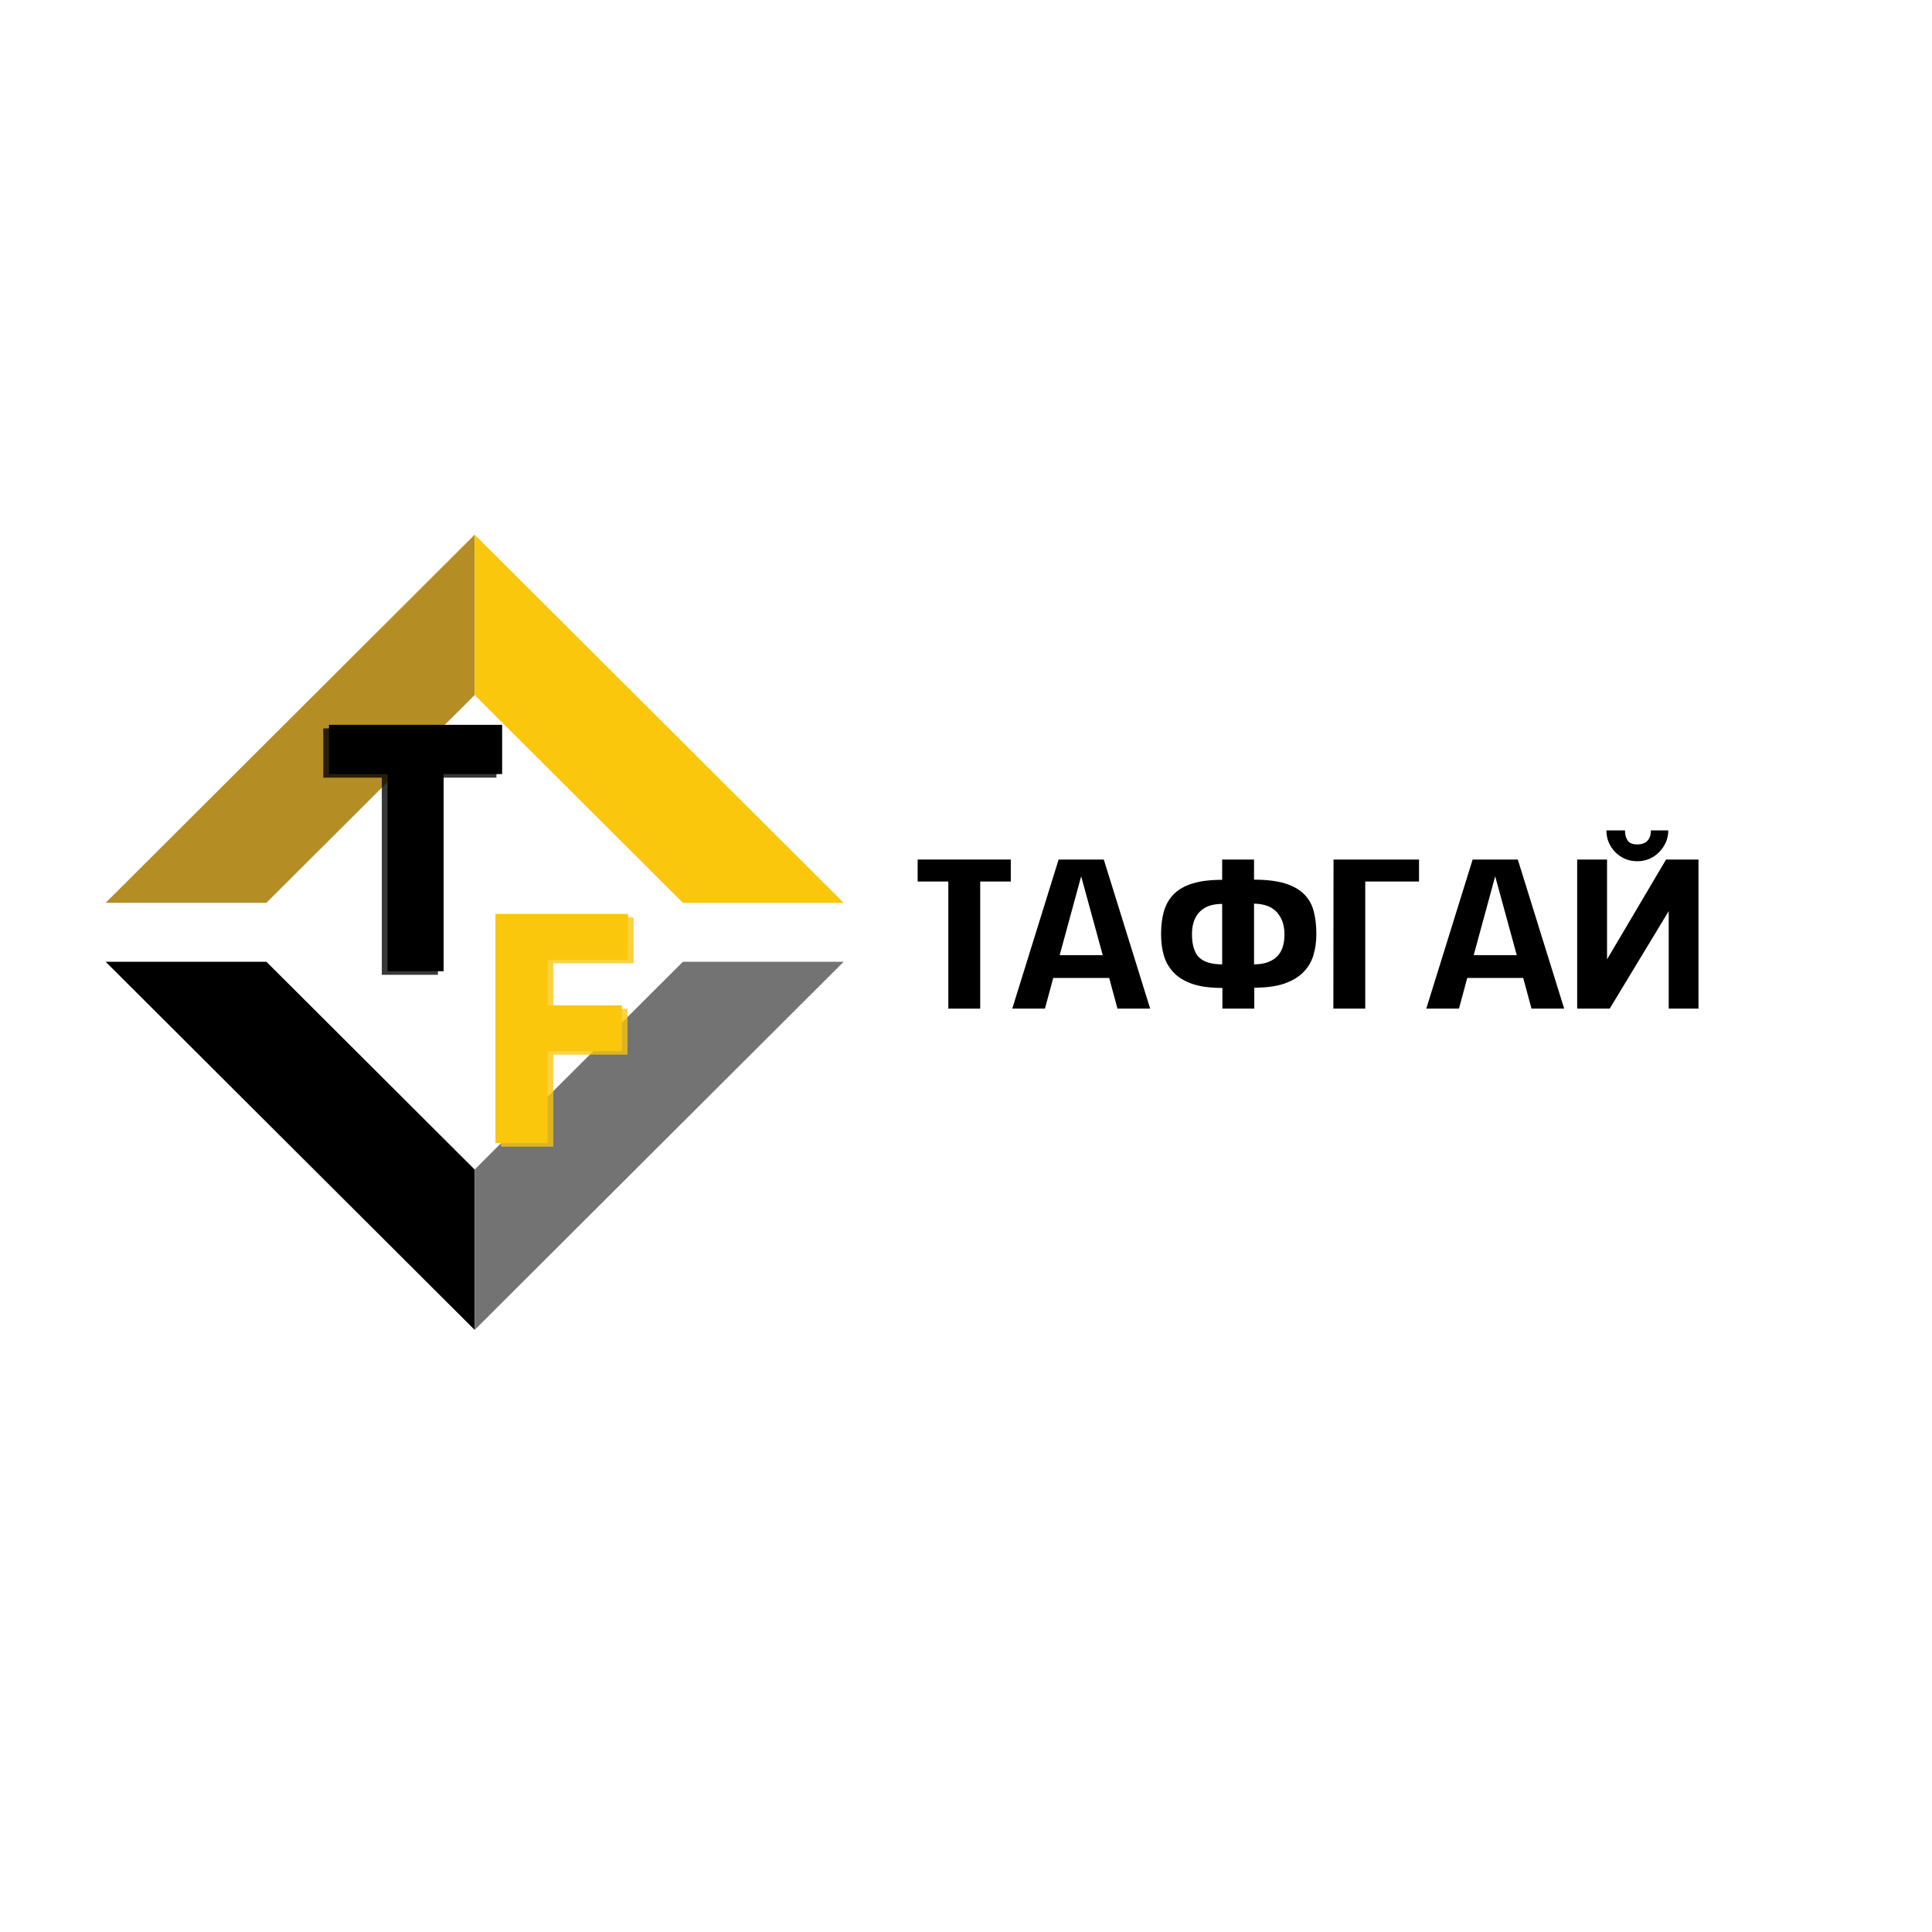 <?xml version="1.0" encoding="UTF-8"?> <svg xmlns="http://www.w3.org/2000/svg" xmlns:xlink="http://www.w3.org/1999/xlink" width="500" zoomAndPan="magnify" viewBox="0 0 375 375" height="500" preserveAspectRatio="xMidYMid meet"> <defs> <g></g> <clipPath id="27bde4ef47"> <path d="M 20.504 186.586 L 92.285 186.586 L 92.285 258.133 L 20.504 258.133 Z M 20.504 186.586 " clip-rule="nonzero"></path> </clipPath> <clipPath id="8a3ac2f72a"> <path d="M 92.09 186.586 L 163.754 186.586 L 163.754 258.133 L 92.09 258.133 Z M 92.09 186.586 " clip-rule="nonzero"></path> </clipPath> <clipPath id="c837a92d55"> <path d="M 20.504 103.707 L 93 103.707 L 93 176 L 20.504 176 Z M 20.504 103.707 " clip-rule="nonzero"></path> </clipPath> <clipPath id="941080064d"> <path d="M 92.09 103.781 L 163.754 103.781 L 163.754 175.391 L 92.09 175.391 Z M 92.09 103.781 " clip-rule="nonzero"></path> </clipPath> </defs> <g clip-path="url(#27bde4ef47)"> <path fill="#000000" d="M 51.707 186.676 L 20.504 186.676 L 92.133 258.133 L 92.133 227.008 L 51.707 186.676 " fill-opacity="1" fill-rule="nonzero"></path> </g> <g clip-path="url(#8a3ac2f72a)"> <path fill="#737373" d="M 92.133 227.008 L 92.133 258.133 L 163.758 186.676 L 132.555 186.676 L 92.133 227.008 " fill-opacity="1" fill-rule="nonzero"></path> </g> <g clip-path="url(#c837a92d55)"> <path fill="#b48d25" d="M 20.504 175.238 L 51.707 175.238 L 92.133 134.906 L 92.133 103.781 L 20.504 175.238 " fill-opacity="1" fill-rule="nonzero"></path> </g> <g clip-path="url(#941080064d)"> <path fill="#fac70d" d="M 163.758 175.238 L 92.133 103.781 L 92.133 134.906 L 132.555 175.238 L 163.758 175.238 " fill-opacity="1" fill-rule="nonzero"></path> </g> <g fill="#000000" fill-opacity="0.78"> <g transform="translate(62.28, 189.207)"> <g> <path d="M 0.469 -38.266 L 0.469 -47.828 L 34.078 -47.828 L 34.078 -38.266 L 22.719 -38.266 L 22.719 0 L 11.828 0 L 11.828 -38.266 Z M 0.469 -38.266 "></path> </g> </g> </g> <g fill="#000000" fill-opacity="1"> <g transform="translate(63.386, 188.516)"> <g> <path d="M 0.469 -38.266 L 0.469 -47.828 L 34.078 -47.828 L 34.078 -38.266 L 22.719 -38.266 L 22.719 0 L 11.828 0 L 11.828 -38.266 Z M 0.469 -38.266 "></path> </g> </g> </g> <g fill="#fac70d" fill-opacity="0.78"> <g transform="translate(94.019, 222.567)"> <g> <path d="M 28.969 -44.5 L 28.969 -35.594 L 13.375 -35.594 L 13.375 -26.75 L 27.781 -26.75 L 27.781 -17.859 L 13.375 -17.859 L 13.375 0 L 3.234 0 L 3.234 -44.5 Z M 28.969 -44.5 "></path> </g> </g> </g> <g fill="#fac70d" fill-opacity="1"> <g transform="translate(92.932, 221.888)"> <g> <path d="M 28.969 -44.5 L 28.969 -35.594 L 13.375 -35.594 L 13.375 -26.75 L 27.781 -26.75 L 27.781 -17.859 L 13.375 -17.859 L 13.375 0 L 3.234 0 L 3.234 -44.5 Z M 28.969 -44.5 "></path> </g> </g> </g> <g fill="#000000" fill-opacity="1"> <g transform="translate(178.117, 195.774)"> <g> <path d="M 5.953 0 L 5.953 -24.672 L 0 -24.672 L 0 -28.938 L 18.078 -28.938 L 18.078 -24.672 L 12.141 -24.672 L 12.141 0 Z M 5.953 0 "></path> </g> </g> </g> <g fill="#000000" fill-opacity="1"> <g transform="translate(196.198, 195.774)"> <g> <path d="M 20.703 0 L 19.094 -5.953 L 8.234 -5.953 L 6.625 0 L 0.281 0 L 9.281 -28.938 L 18.047 -28.938 L 27.047 0 Z M 9.484 -10.375 L 17.844 -10.375 L 13.656 -25.688 Z M 9.484 -10.375 "></path> </g> </g> </g> <g fill="#000000" fill-opacity="1"> <g transform="translate(223.44, 195.774)"> <g> <path d="M 13.828 -4.016 C 11.547 -4.016 9.648 -4.258 8.141 -4.75 C 6.629 -5.25 5.41 -5.961 4.484 -6.891 C 3.555 -7.816 2.895 -8.914 2.5 -10.188 C 2.113 -11.457 1.922 -12.883 1.922 -14.469 C 1.922 -16.156 2.113 -17.656 2.5 -18.969 C 2.895 -20.281 3.547 -21.383 4.453 -22.281 C 5.367 -23.176 6.582 -23.852 8.094 -24.312 C 9.613 -24.77 11.508 -25 13.781 -25 L 13.781 -28.938 L 19.969 -28.938 L 19.969 -25.031 C 22.383 -25.031 24.375 -24.789 25.938 -24.312 C 27.508 -23.832 28.75 -23.141 29.656 -22.234 C 30.57 -21.336 31.203 -20.234 31.547 -18.922 C 31.891 -17.609 32.062 -16.125 32.062 -14.469 C 32.062 -13.02 31.875 -11.66 31.5 -10.391 C 31.125 -9.117 30.473 -8.016 29.547 -7.078 C 28.629 -6.141 27.395 -5.398 25.844 -4.859 C 24.289 -4.328 22.348 -4.062 20.016 -4.062 L 20.016 0 L 13.828 0 Z M 25.875 -14.422 C 25.875 -16.191 25.383 -17.617 24.406 -18.703 C 23.438 -19.785 21.957 -20.344 19.969 -20.375 L 19.969 -8.594 C 21.82 -8.594 23.27 -9.062 24.312 -10 C 25.352 -10.938 25.875 -12.41 25.875 -14.422 Z M 7.922 -14.469 C 7.922 -12.375 8.379 -10.867 9.297 -9.953 C 10.223 -9.047 11.719 -8.594 13.781 -8.594 L 13.781 -20.328 C 11.852 -20.328 10.395 -19.812 9.406 -18.781 C 8.414 -17.75 7.922 -16.312 7.922 -14.469 Z M 7.922 -14.469 "></path> </g> </g> </g> <g fill="#000000" fill-opacity="1"> <g transform="translate(257.353, 195.774)"> <g> <path d="M 1.453 0 L 1.484 -28.938 L 18.078 -28.938 L 18.078 -24.672 L 7.641 -24.672 L 7.641 0 Z M 1.453 0 "></path> </g> </g> </g> <g fill="#000000" fill-opacity="1"> <g transform="translate(276.559, 195.774)"> <g> <path d="M 20.703 0 L 19.094 -5.953 L 8.234 -5.953 L 6.625 0 L 0.281 0 L 9.281 -28.938 L 18.047 -28.938 L 27.047 0 Z M 9.484 -10.375 L 17.844 -10.375 L 13.656 -25.688 Z M 9.484 -10.375 "></path> </g> </g> </g> <g fill="#000000" fill-opacity="1"> <g transform="translate(303.801, 195.774)"> <g> <path d="M 25.875 0 L 20.094 0 L 20.094 -18.922 L 8.641 0 L 2.328 0 L 2.328 -28.938 L 8.125 -28.938 L 8.125 -9.562 L 19.578 -28.938 L 25.875 -28.938 Z M 11.609 -34.594 C 11.609 -33.789 11.781 -33.133 12.125 -32.625 C 12.477 -32.125 13.098 -31.875 13.984 -31.875 C 14.867 -31.875 15.531 -32.113 15.969 -32.594 C 16.414 -33.07 16.641 -33.738 16.641 -34.594 L 20.016 -34.594 C 20.016 -33.77 19.852 -32.992 19.531 -32.266 C 19.207 -31.547 18.77 -30.91 18.219 -30.359 C 17.676 -29.805 17.039 -29.375 16.312 -29.062 C 15.594 -28.758 14.816 -28.609 13.984 -28.609 C 13.148 -28.609 12.367 -28.758 11.641 -29.062 C 10.922 -29.375 10.285 -29.805 9.734 -30.359 C 9.191 -30.91 8.766 -31.547 8.453 -32.266 C 8.148 -32.992 8 -33.77 8 -34.594 Z M 11.609 -34.594 "></path> </g> </g> </g> </svg> 
